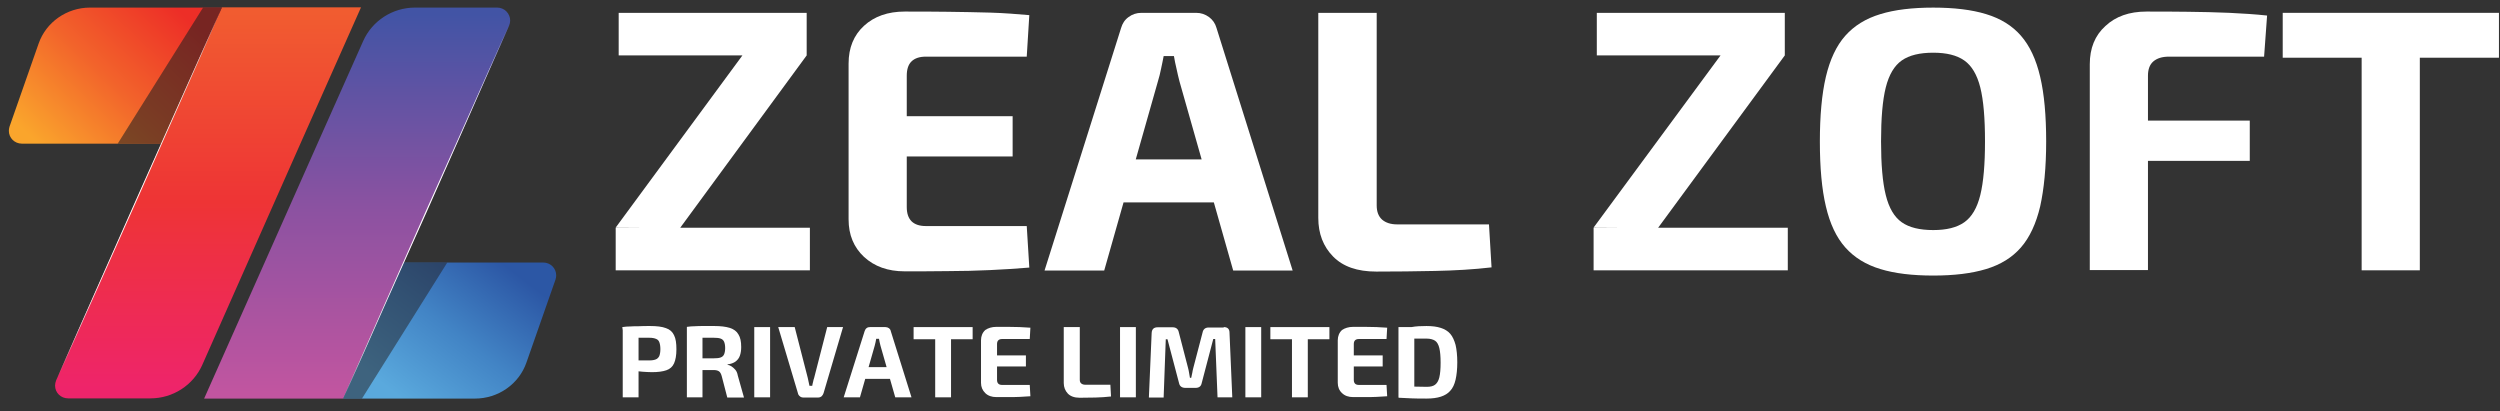 <svg width="152" height="25" viewBox="0 0 152 25" fill="none" xmlns="http://www.w3.org/2000/svg">
<rect x="0" y="0" width="152" height="25" fill="#333333" stroke="none"/>
<path d="M21.944 0.46L18.264 8.733L15.065 15.948L12.295 22.194C11.748 23.418 10.513 24.221 9.148 24.221H4.141C3.699 24.221 3.348 23.877 3.348 23.443C3.348 23.341 3.374 23.227 3.413 23.125L6.599 15.948L9.811 8.72L13.491 0.447H21.944V0.46Z" fill="url(#paint0_linear_19_5528)"/>
<path d="M13.491 0.461L9.811 8.734H1.332C0.89 8.734 0.539 8.39 0.539 7.956C0.539 7.867 0.552 7.791 0.578 7.701L2.347 2.653C2.802 1.341 4.063 0.461 5.481 0.461H13.491Z" fill="url(#paint1_linear_19_5528)"/>
<path opacity="0.58" d="M13.489 0.461L9.809 8.734H7.156L12.345 0.461H13.489Z" fill="#231F20"/>
<path d="M12.41 24.235L16.09 15.962L19.302 8.734L22.085 2.488C22.631 1.264 23.867 0.461 25.232 0.461H30.226C30.668 0.461 31.019 0.818 31.019 1.251C31.019 1.353 30.993 1.468 30.954 1.557L27.768 8.734L24.556 15.962L20.876 24.235H12.41Z" fill="url(#paint2_linear_19_5528)"/>
<path d="M20.863 24.234L24.544 15.961H33.022C33.464 15.961 33.816 16.305 33.816 16.738C33.816 16.828 33.803 16.904 33.776 16.994L32.008 22.041C31.553 23.354 30.291 24.234 28.874 24.234H20.863Z" fill="url(#paint3_linear_19_5528)"/>
<path d="M20.863 24.234L24.544 15.961H27.196L22.008 24.234H20.863Z" fill="url(#paint4_linear_19_5528)"/>
<path d="M13.401 0.664L12.179 3.456L10.944 6.247L8.473 11.831L5.989 17.401L4.741 20.18L3.492 22.959L4.715 20.168L5.95 17.376L8.421 11.805L10.905 6.235L12.153 3.443L13.401 0.664Z" fill="white"/>
<path d="M20.863 24.234L22.112 21.392L23.36 18.549L25.87 12.876L28.406 7.216L29.667 4.387L30.942 1.557L29.693 4.387L28.445 7.229L25.935 12.902L23.399 18.562L22.138 21.404L20.863 24.234Z" fill="white"/>
<path d="M45.158 3.343L49.046 3.369L41.348 13.86L37.434 13.835L45.158 3.343ZM49.241 13.847V16.435H37.434V13.847H49.241ZM49.046 0.781V3.369H37.616V0.781H49.046Z" fill="white"/>
<path d="M55.001 0.703C55.859 0.703 56.73 0.703 57.615 0.716C58.499 0.729 59.357 0.741 60.203 0.767C61.048 0.792 61.841 0.856 62.582 0.92L62.426 3.444H56.288C55.898 3.444 55.612 3.546 55.417 3.737C55.222 3.928 55.131 4.221 55.131 4.604V12.584C55.131 12.966 55.222 13.246 55.417 13.45C55.612 13.642 55.898 13.744 56.288 13.744H62.426L62.582 16.268C61.841 16.331 61.048 16.382 60.203 16.421C59.357 16.459 58.486 16.484 57.615 16.484C56.73 16.497 55.859 16.497 55.001 16.497C53.986 16.497 53.167 16.204 52.53 15.617C51.906 15.031 51.594 14.279 51.594 13.336V3.864C51.594 2.908 51.906 2.144 52.53 1.57C53.154 0.996 53.986 0.703 55.001 0.703ZM52.01 7.064H61.568V9.512H52.01V7.064Z" fill="white"/>
<path d="M72.728 0.781C73.027 0.781 73.274 0.87 73.508 1.036C73.729 1.202 73.885 1.419 73.963 1.699L78.593 16.448H74.978L71.713 4.95C71.648 4.695 71.583 4.427 71.531 4.172C71.466 3.904 71.414 3.649 71.375 3.407H70.751C70.699 3.649 70.66 3.904 70.595 4.172C70.543 4.44 70.478 4.695 70.4 4.95L67.136 16.448H63.508L68.163 1.699C68.241 1.431 68.384 1.202 68.618 1.036C68.84 0.87 69.1 0.781 69.399 0.781H72.728ZM75.186 9.692V12.305H66.902V9.692H75.186Z" fill="white"/>
<path d="M83.703 0.781V12.483C83.703 12.866 83.806 13.146 84.028 13.35C84.249 13.541 84.548 13.643 84.951 13.643H90.53L90.686 16.256C89.593 16.384 88.449 16.448 87.253 16.473C86.056 16.499 84.86 16.512 83.677 16.512C82.519 16.512 81.648 16.206 81.05 15.594C80.451 14.982 80.152 14.204 80.152 13.248V0.781H83.703Z" fill="white"/>
<path d="M104.628 3.343L108.516 3.369L100.805 13.86L96.891 13.835L104.628 3.343ZM108.698 13.847V16.435H96.891V13.847H108.698ZM108.516 0.781V3.369H97.086V0.781H108.516Z" fill="white"/>
<path d="M117.541 0.463C118.802 0.463 119.881 0.59 120.753 0.858C121.637 1.126 122.339 1.559 122.872 2.171C123.406 2.783 123.796 3.611 124.043 4.67C124.29 5.715 124.407 7.028 124.407 8.608C124.407 10.176 124.277 11.489 124.043 12.547C123.796 13.593 123.406 14.434 122.872 15.046C122.339 15.658 121.637 16.091 120.753 16.359C119.868 16.627 118.802 16.754 117.541 16.754C116.279 16.754 115.2 16.627 114.329 16.359C113.444 16.091 112.742 15.658 112.196 15.046C111.65 14.434 111.26 13.605 111.013 12.547C110.765 11.502 110.648 10.189 110.648 8.608C110.648 7.041 110.765 5.728 111.013 4.67C111.26 3.624 111.65 2.783 112.196 2.171C112.742 1.559 113.444 1.126 114.329 0.858C115.2 0.59 116.279 0.463 117.541 0.463ZM117.541 3.204C116.721 3.204 116.084 3.357 115.629 3.675C115.174 3.994 114.849 4.542 114.654 5.32C114.459 6.097 114.368 7.193 114.368 8.596C114.368 9.985 114.459 11.081 114.654 11.859C114.849 12.649 115.174 13.197 115.629 13.516C116.084 13.835 116.721 13.988 117.541 13.988C118.347 13.988 118.971 13.835 119.426 13.516C119.881 13.197 120.207 12.649 120.402 11.859C120.597 11.069 120.688 9.985 120.688 8.596C120.688 7.193 120.597 6.097 120.402 5.32C120.207 4.542 119.881 3.994 119.426 3.675C118.971 3.357 118.347 3.204 117.541 3.204Z" fill="white"/>
<path d="M130.505 0.703C131.324 0.703 132.156 0.703 133.015 0.716C133.873 0.729 134.718 0.741 135.537 0.78C136.357 0.818 137.137 0.869 137.839 0.945L137.657 3.444H131.87C131.454 3.444 131.142 3.546 130.921 3.737C130.7 3.928 130.596 4.221 130.596 4.604V16.421H127.059V3.903C127.059 2.934 127.371 2.156 128.008 1.583C128.632 0.996 129.464 0.703 130.505 0.703ZM127.462 7.332H136.786V9.779H127.462V7.332Z" fill="white"/>
<path d="M151.936 0.781V3.509H138.789V0.781H151.936ZM147.125 0.781V16.435H143.588V0.781H147.125Z" fill="white"/>
<path d="M39.526 19.822C39.93 19.822 40.255 19.86 40.489 19.95C40.723 20.026 40.892 20.179 40.983 20.383C41.087 20.587 41.126 20.867 41.126 21.237C41.126 21.607 41.074 21.887 40.983 22.091C40.892 22.295 40.736 22.436 40.515 22.512C40.294 22.588 40.008 22.627 39.644 22.627C39.449 22.627 39.266 22.614 39.071 22.601C38.889 22.588 38.707 22.563 38.551 22.537C38.395 22.512 38.252 22.486 38.135 22.461C38.018 22.436 37.94 22.41 37.901 22.384L37.914 21.913C38.161 21.913 38.421 21.913 38.694 21.913C38.967 21.913 39.227 21.913 39.487 21.913C39.657 21.913 39.787 21.887 39.878 21.849C39.969 21.811 40.034 21.747 40.086 21.645C40.125 21.543 40.151 21.403 40.151 21.224C40.151 21.046 40.125 20.906 40.086 20.804C40.047 20.702 39.982 20.638 39.878 20.6C39.787 20.562 39.657 20.536 39.487 20.536C39.097 20.536 38.772 20.536 38.486 20.536C38.2 20.536 38.018 20.549 37.927 20.562L37.836 19.886C38.018 19.86 38.174 19.848 38.33 19.848C38.486 19.835 38.655 19.835 38.837 19.835C39.045 19.822 39.266 19.822 39.526 19.822ZM38.824 19.886V24.156H37.862V19.886H38.824Z" fill="white"/>
<path d="M43.439 19.822C43.816 19.822 44.129 19.86 44.376 19.937C44.61 20.014 44.792 20.141 44.896 20.332C45.013 20.511 45.065 20.766 45.065 21.097C45.065 21.301 45.039 21.467 44.987 21.62C44.935 21.773 44.844 21.887 44.727 21.977C44.61 22.066 44.441 22.13 44.233 22.155V22.18C44.31 22.193 44.389 22.219 44.467 22.27C44.545 22.321 44.623 22.384 44.701 22.474C44.779 22.563 44.831 22.678 44.857 22.831L45.234 24.169H44.219L43.881 22.869C43.842 22.729 43.79 22.627 43.712 22.576C43.634 22.525 43.53 22.499 43.4 22.499C43.114 22.499 42.867 22.499 42.672 22.499C42.477 22.499 42.308 22.499 42.178 22.486C42.048 22.474 41.931 22.474 41.827 22.474L41.84 21.785H43.413C43.582 21.785 43.712 21.773 43.816 21.734C43.92 21.696 43.985 21.632 44.025 21.543C44.063 21.454 44.09 21.326 44.09 21.161C44.09 20.995 44.063 20.867 44.025 20.778C43.985 20.689 43.92 20.625 43.816 20.587C43.712 20.549 43.582 20.536 43.413 20.536C43.023 20.536 42.685 20.536 42.412 20.536C42.139 20.536 41.957 20.549 41.853 20.549L41.762 19.873C41.944 19.848 42.1 19.835 42.256 19.835C42.412 19.822 42.581 19.822 42.763 19.822C42.958 19.822 43.179 19.822 43.439 19.822ZM42.711 19.886V24.156H41.762V19.886H42.711Z" fill="white"/>
<path d="M46.822 19.887V24.157H45.859V19.887H46.822Z" fill="white"/>
<path d="M51.257 19.887L50.073 23.902C50.047 23.979 50.008 24.042 49.956 24.093C49.891 24.144 49.826 24.17 49.735 24.17H48.851C48.76 24.17 48.682 24.144 48.63 24.093C48.565 24.042 48.526 23.979 48.513 23.902L47.316 19.887H48.318L49.111 22.972C49.124 23.048 49.15 23.125 49.163 23.214C49.176 23.303 49.202 23.38 49.215 23.456H49.384C49.397 23.38 49.41 23.303 49.436 23.214C49.449 23.137 49.475 23.048 49.501 22.972L50.294 19.887H51.257Z" fill="white"/>
<path d="M53.833 19.887C53.911 19.887 53.989 19.912 54.041 19.951C54.106 20.001 54.145 20.052 54.158 20.129L55.419 24.157H54.431L53.534 21.021C53.521 20.945 53.495 20.881 53.482 20.805C53.469 20.728 53.456 20.664 53.443 20.601H53.273C53.261 20.664 53.248 20.741 53.234 20.805C53.221 20.881 53.196 20.945 53.182 21.021L52.285 24.157H51.297L52.571 20.129C52.597 20.052 52.636 19.989 52.688 19.951C52.753 19.899 52.818 19.887 52.896 19.887H53.833ZM54.496 22.322V23.035H52.233V22.322H54.496Z" fill="white"/>
<path d="M59.136 19.887V20.626H55.547V19.887H59.136ZM57.823 19.887V24.157H56.86V19.887H57.823Z" fill="white"/>
<path d="M60.581 19.873C60.815 19.873 61.049 19.873 61.296 19.873C61.53 19.873 61.777 19.886 61.998 19.886C62.232 19.898 62.453 19.911 62.648 19.924L62.609 20.612H60.932C60.828 20.612 60.75 20.638 60.698 20.689C60.646 20.74 60.62 20.816 60.62 20.918V23.098C60.62 23.2 60.646 23.277 60.698 23.328C60.75 23.379 60.828 23.404 60.932 23.404H62.609L62.648 24.092C62.44 24.105 62.232 24.118 61.998 24.131C61.764 24.143 61.53 24.143 61.296 24.143C61.062 24.143 60.815 24.143 60.581 24.143C60.308 24.143 60.074 24.067 59.905 23.901C59.736 23.735 59.645 23.532 59.645 23.277V20.689C59.645 20.434 59.736 20.217 59.905 20.064C60.074 19.95 60.295 19.873 60.581 19.873ZM59.762 21.607H62.375V22.282H59.762V21.607Z" fill="white"/>
<path d="M65.651 19.887V23.086C65.651 23.188 65.677 23.265 65.742 23.316C65.807 23.367 65.885 23.392 65.989 23.392H67.511L67.55 24.106C67.251 24.144 66.939 24.157 66.613 24.17C66.288 24.17 65.963 24.183 65.638 24.183C65.326 24.183 65.079 24.093 64.923 23.928C64.767 23.762 64.676 23.545 64.676 23.29V19.887H65.651Z" fill="white"/>
<path d="M69.06 19.887V24.157H68.098V19.887H69.06Z" fill="white"/>
<path d="M74.403 19.887C74.637 19.887 74.754 20.001 74.754 20.231L74.923 24.157H74.026L73.883 20.613H73.766L73.064 23.29C73.025 23.494 72.894 23.583 72.686 23.583H72.075C71.854 23.583 71.724 23.482 71.685 23.29L70.983 20.626H70.879L70.749 24.17H69.852L70.021 20.244C70.034 20.014 70.151 19.899 70.385 19.899H71.295C71.503 19.899 71.633 20.001 71.672 20.205L72.231 22.36C72.257 22.462 72.283 22.564 72.296 22.666C72.309 22.768 72.335 22.87 72.348 22.972H72.426C72.452 22.87 72.465 22.768 72.491 22.666C72.504 22.564 72.53 22.462 72.556 22.36L73.116 20.218C73.155 20.014 73.285 19.912 73.493 19.912H74.403V19.887Z" fill="white"/>
<path d="M76.681 19.887V24.157H75.719V19.887H76.681Z" fill="white"/>
<path d="M80.828 19.887V20.626H77.238V19.887H80.828ZM79.514 19.887V24.157H78.552V19.887H79.514Z" fill="white"/>
<path d="M82.272 19.873C82.506 19.873 82.74 19.873 82.987 19.873C83.222 19.873 83.469 19.886 83.69 19.886C83.924 19.898 84.145 19.911 84.34 19.924L84.301 20.612H82.623C82.519 20.612 82.441 20.638 82.389 20.689C82.337 20.74 82.311 20.816 82.311 20.918V23.098C82.311 23.2 82.337 23.277 82.389 23.328C82.441 23.379 82.519 23.404 82.623 23.404H84.301L84.34 24.092C84.132 24.105 83.924 24.118 83.69 24.131C83.456 24.143 83.222 24.143 82.987 24.143C82.753 24.143 82.506 24.143 82.272 24.143C81.999 24.143 81.765 24.067 81.596 23.901C81.427 23.748 81.336 23.532 81.336 23.277V20.689C81.336 20.434 81.427 20.217 81.596 20.064C81.765 19.95 81.986 19.873 82.272 19.873ZM81.453 21.607H84.067V22.282H81.453V21.607Z" fill="white"/>
<path d="M86.731 19.822C87.082 19.822 87.368 19.86 87.602 19.937C87.836 20.014 88.031 20.128 88.174 20.294C88.317 20.46 88.421 20.689 88.499 20.97C88.564 21.25 88.603 21.607 88.603 22.028C88.603 22.448 88.564 22.805 88.499 23.086C88.434 23.366 88.33 23.596 88.174 23.761C88.031 23.927 87.836 24.042 87.602 24.118C87.368 24.195 87.069 24.233 86.731 24.233C86.393 24.233 86.094 24.233 85.821 24.22C85.547 24.207 85.274 24.195 85.027 24.182L85.43 23.481C85.587 23.494 85.782 23.494 86.003 23.506C86.224 23.506 86.471 23.519 86.744 23.519C86.965 23.519 87.134 23.481 87.251 23.392C87.368 23.302 87.459 23.162 87.511 22.945C87.563 22.729 87.589 22.436 87.589 22.053C87.589 21.671 87.563 21.377 87.511 21.161C87.459 20.944 87.368 20.791 87.251 20.715C87.134 20.638 86.952 20.587 86.744 20.587C86.484 20.587 86.263 20.587 86.055 20.587C85.847 20.587 85.651 20.587 85.457 20.587L85.027 19.924C85.274 19.912 85.547 19.899 85.821 19.886C86.094 19.835 86.406 19.822 86.731 19.822ZM85.99 19.886V24.156H85.027V19.886H85.99Z" fill="white"/>
<defs>
<linearGradient id="paint0_linear_19_5528" x1="12.647" y1="0.78" x2="12.647" y2="23.801" gradientUnits="userSpaceOnUse">
<stop offset="2.77045e-07" stop-color="#F15C30"/>
<stop offset="0.5" stop-color="#EE3435"/>
<stop offset="1" stop-color="#EE246B"/>
</linearGradient>
<linearGradient id="paint1_linear_19_5528" x1="2.58" y1="8.989" x2="10.704" y2="0.48" gradientUnits="userSpaceOnUse">
<stop stop-color="#FAA52C"/>
<stop offset="0.5" stop-color="#F2632B"/>
<stop offset="1" stop-color="#ED2E27"/>
</linearGradient>
<linearGradient id="paint2_linear_19_5528" x1="21.707" y1="23.904" x2="21.707" y2="0.882" gradientUnits="userSpaceOnUse">
<stop stop-color="#C155A0"/>
<stop offset="0.5" stop-color="#8A52A1"/>
<stop offset="1" stop-color="#4254A5"/>
</linearGradient>
<linearGradient id="paint3_linear_19_5528" x1="30.698" y1="16.11" x2="24.442" y2="24.251" gradientUnits="userSpaceOnUse">
<stop stop-color="#2C57A5"/>
<stop offset="0.5" stop-color="#4284C5"/>
<stop offset="1" stop-color="#5AA9DD"/>
</linearGradient>
<linearGradient id="paint4_linear_19_5528" x1="26.427" y1="15.04" x2="20.415" y2="25.226" gradientUnits="userSpaceOnUse">
<stop stop-color="#231F20" stop-opacity="0.5"/>
</linearGradient>
</defs>
</svg>
